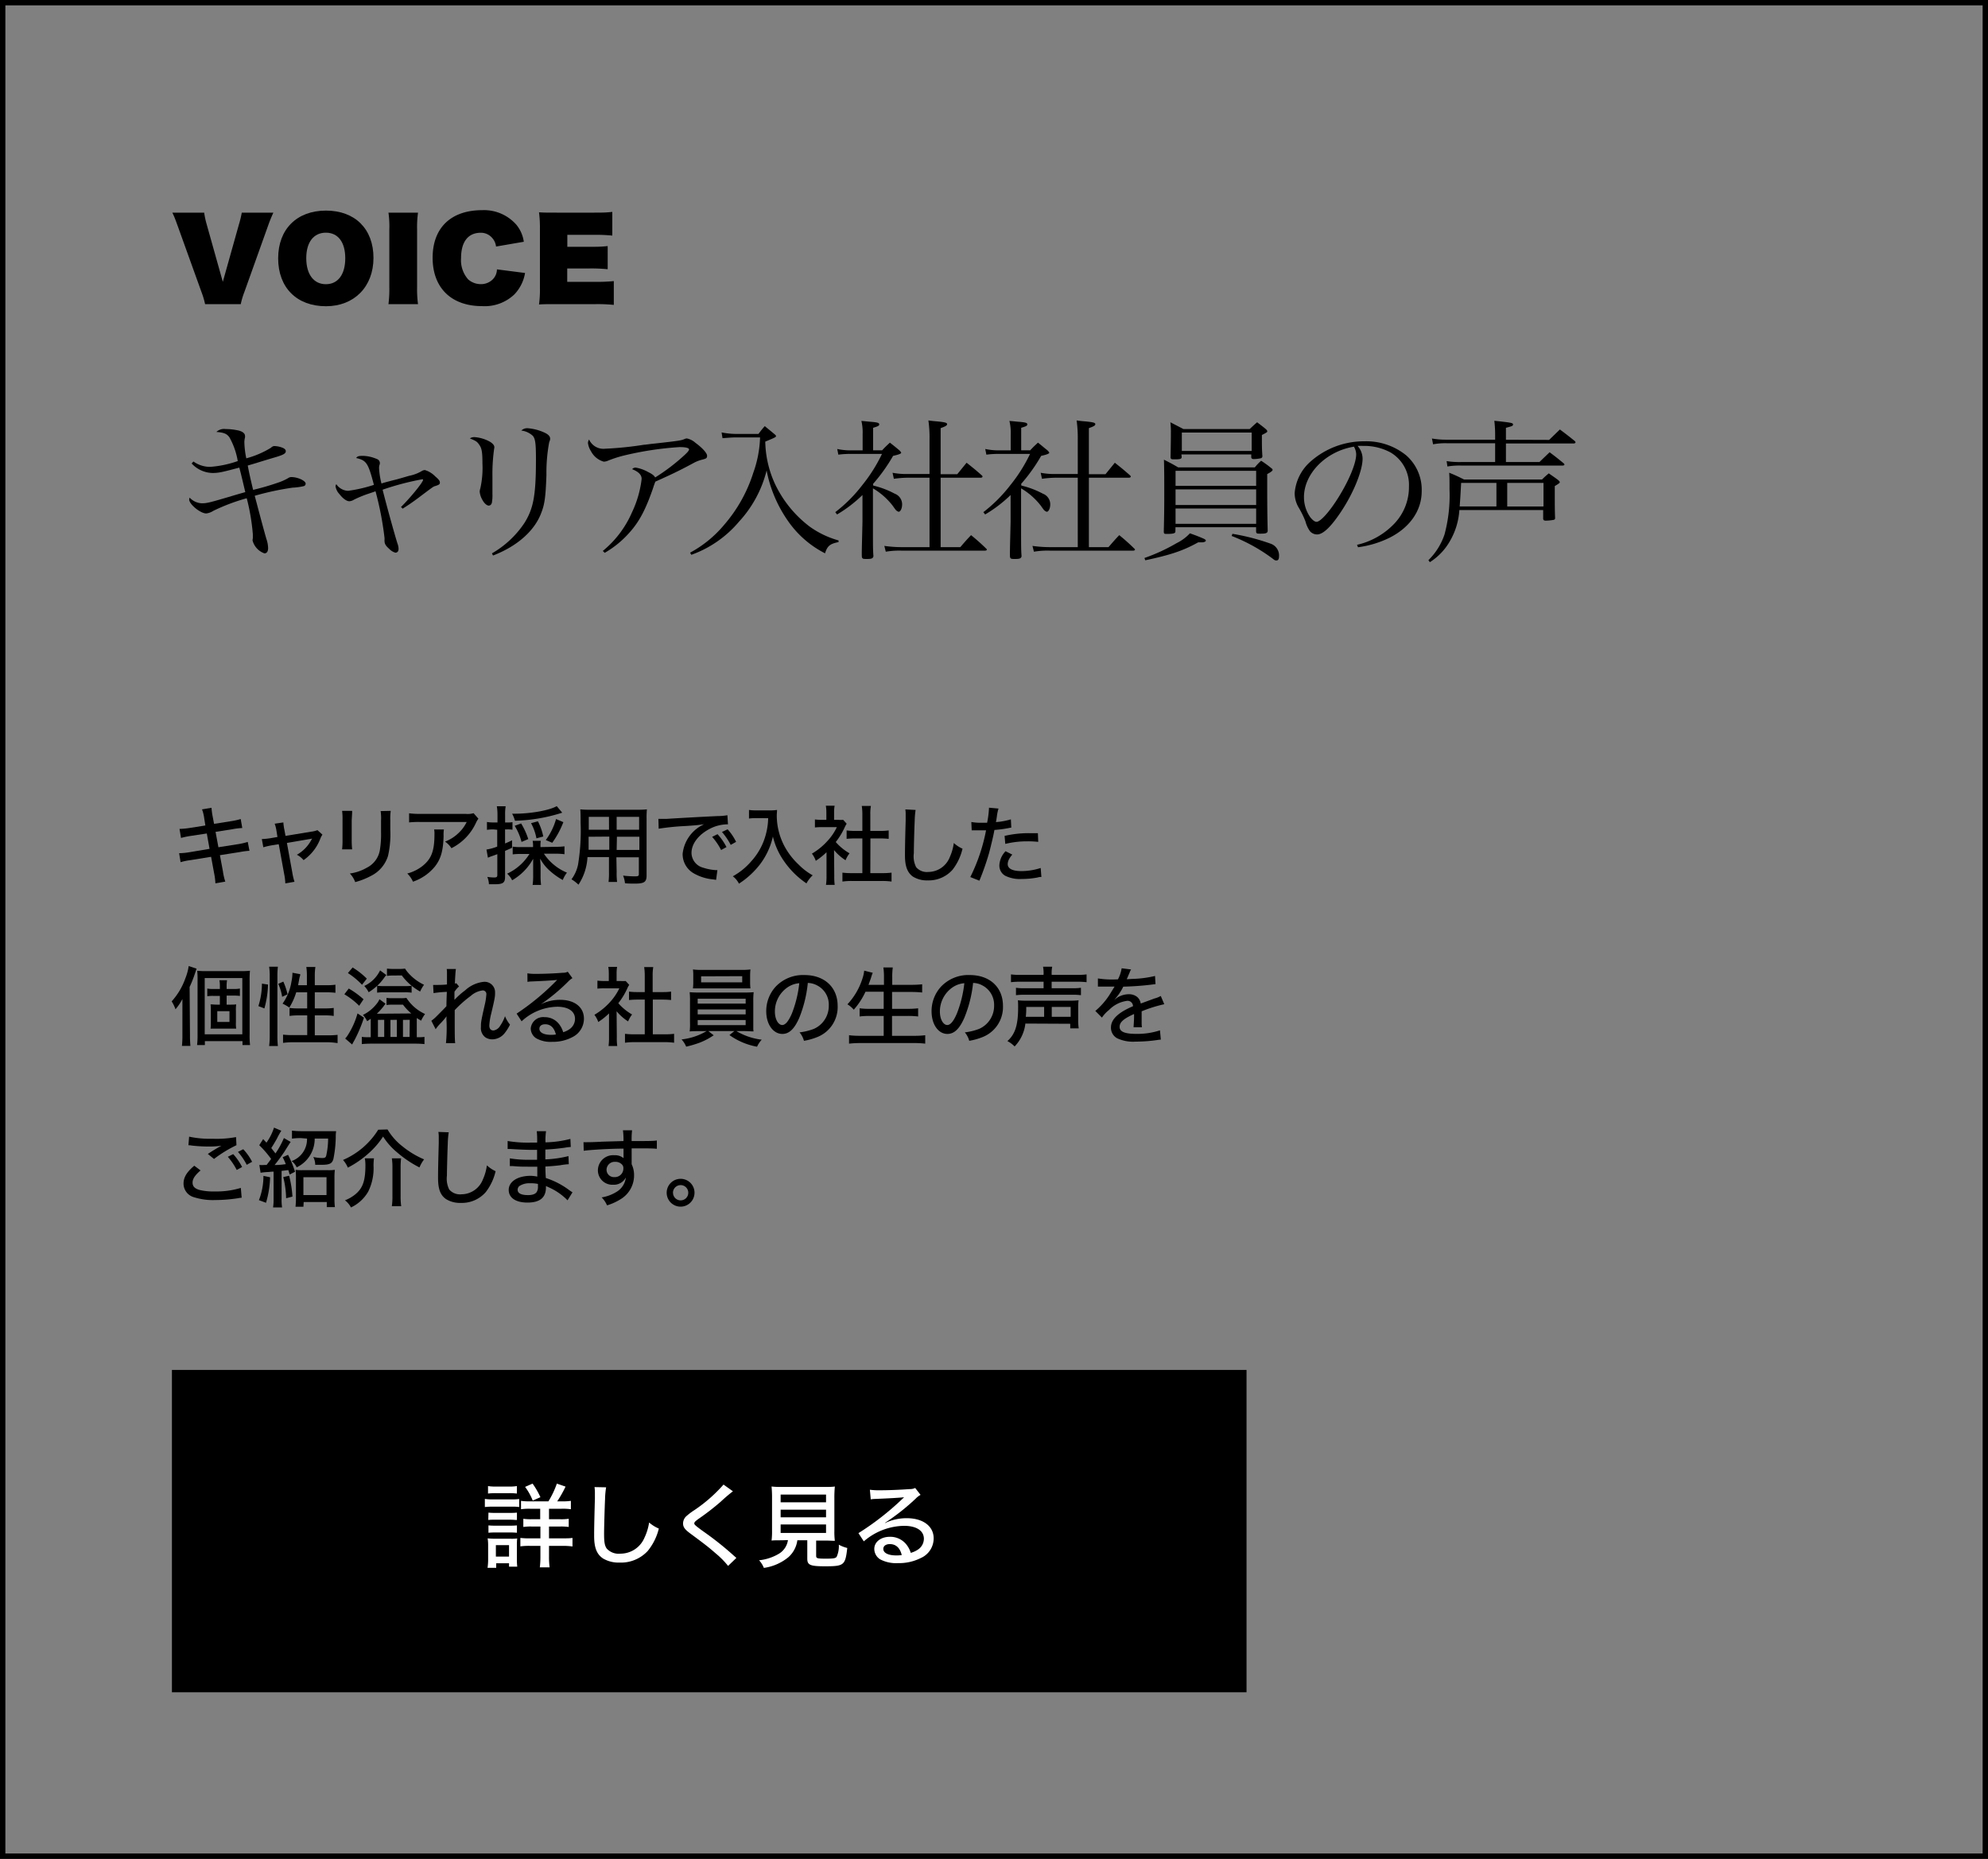 <svg xmlns="http://www.w3.org/2000/svg" width="370" height="346" viewBox="0 0 370 346">
  <rect x="0" y="0" width="370" height="346" fill="#808080" stroke="none"/>
  <defs>
    <style>
      .cls-1 {
        fill: #fff;
      }
    </style>
  </defs>
  <g id="レイヤー_2" data-name="レイヤー 2">
    <g id="ver.1.2_OL" data-name="ver.1.2 OL">
      <g>
        <path d="M38.17,56.61a15.18,15.18,0,0,0-.67-2.25L33.07,42.05c-.48-1.33-.67-1.83-1-2.47H38a16.09,16.09,0,0,0,.47,2.19l3,10.69,3-10.69A19.19,19.19,0,0,0,45,39.58h5.88a26.48,26.48,0,0,0-1,2.47L45.48,54.36a14.18,14.18,0,0,0-.67,2.25Z"/>
        <path d="M51.77,48.08c0-5.41,3.46-8.88,8.9-8.88s8.84,3.45,8.84,8.8-3.57,9-8.84,9C55.23,57,51.77,53.54,51.77,48.08Zm12.49,0c0-3-1.34-4.77-3.61-4.77S57,45.07,57,48.06s1.38,4.84,3.65,4.84S64.26,51.07,64.26,48.06Z"/>
        <path d="M77.8,39.58a19.62,19.62,0,0,0-.17,3.19V53.42a20.49,20.49,0,0,0,.17,3.19H72.3a22,22,0,0,0,.16-3.19V42.77a18.35,18.35,0,0,0-.16-3.19Z"/>
        <path d="M97.72,50.81a7.53,7.53,0,0,1-2,4,8,8,0,0,1-6,2.17c-5.71,0-9.2-3.39-9.2-9s3.45-8.86,9.22-8.86a8,8,0,0,1,6.36,2.71A6.37,6.37,0,0,1,97.49,45l-5.17.89a2.81,2.81,0,0,0-.69-1.57,2.77,2.77,0,0,0-2.12-1c-2.4,0-3.7,1.68-3.7,4.75A5.36,5.36,0,0,0,87.13,52a3.54,3.54,0,0,0,2.31.89,3.1,3.1,0,0,0,2.12-.75,2.71,2.71,0,0,0,.93-2Z"/>
        <path d="M110.9,52.46a30.23,30.23,0,0,0,3.34-.14v4.43a30.31,30.31,0,0,0-3.38-.14h-7.18c-1.81,0-2.35,0-3.36.06a20,20,0,0,0,.17-3.09V42.65a22.67,22.67,0,0,0-.17-3.13c1,.06,1.51.06,3.34.06h6.93c1.3,0,2.2,0,3.37-.14v4.41a31,31,0,0,0-3.37-.14h-5v2.23h4.09c1.35,0,2.23,0,3.42-.14v4.31a31.47,31.47,0,0,0-3.42-.14h-4.11v2.49Z"/>
      </g>
      <path d="M369,1V345H1V1H369m1-1H0V346H370V0Z"/>
      <g>
        <rect x="32" y="254.99" width="200" height="60"/>
        <g>
          <path class="cls-1" d="M90.24,279a8.07,8.07,0,0,0,1.44.09h3.51a10.21,10.21,0,0,0,1.44-.07v1.49a8.72,8.72,0,0,0-1.35-.07h-3.6a11.94,11.94,0,0,0-1.44.07Zm.5,12.83a10.25,10.25,0,0,0,.11-1.66v-2.44a8.32,8.32,0,0,0-.09-1.39,12.8,12.8,0,0,0,1.41.07H95a7.62,7.62,0,0,0,1.26-.05,10.09,10.09,0,0,0-.06,1.27v2.61a11.38,11.38,0,0,0,.07,1.37H94.74v-.63H92.35v.85Zm.09-15.22a8.39,8.39,0,0,0,1.46.09h2.45a8.39,8.39,0,0,0,1.46-.09V278a11.85,11.85,0,0,0-1.46-.07H92.29a12,12,0,0,0-1.46.07Zm.08,4.94a9.58,9.58,0,0,0,1.22.05H95a9.5,9.5,0,0,0,1.21-.05v1.37c-.4,0-.63-.05-1.21-.05h-2.9c-.59,0-.81,0-1.22.05Zm0,2.38a11.93,11.93,0,0,0,1.22.05H95a11.85,11.85,0,0,0,1.21-.05v1.37a10.57,10.57,0,0,0-1.23-.05H92.13a10.7,10.7,0,0,0-1.22.05Zm1.38,5.8h2.45V287.6H92.29Zm9.78-10.28a16.77,16.77,0,0,0,1.57-3.3l1.62.56a22.07,22.07,0,0,1-1.55,2.74h.93a9.31,9.31,0,0,0,1.61-.09v1.56a10.34,10.34,0,0,0-1.73-.09h-2.34v1.95h2a9.73,9.73,0,0,0,1.67-.08v1.52a10.44,10.44,0,0,0-1.67-.08h-2v2.2h2.59c.7,0,1.23,0,1.78-.08v1.59a12.21,12.21,0,0,0-1.74-.11h-2.63v2a15.19,15.19,0,0,0,.11,2h-1.82a15.94,15.94,0,0,0,.11-2v-2H98.65a12.15,12.15,0,0,0-1.8.09v-1.57a13.13,13.13,0,0,0,1.82.08h1.91v-2.2H99a9.34,9.34,0,0,0-1.6.08v-1.52a9.76,9.76,0,0,0,1.6.08h1.54v-1.95h-1.9a10.35,10.35,0,0,0-1.67.09v-1.56a9,9,0,0,0,1.55.09Zm-2.92-.14a11.16,11.16,0,0,0-1.42-2.55l1.39-.61a14.65,14.65,0,0,1,1.46,2.53Z"/>
          <path class="cls-1" d="M112.81,276.84a15.45,15.45,0,0,0-.2,2.21c-.07,1.47-.18,5.25-.18,6.41,0,1.59.11,2.23.49,2.78a3,3,0,0,0,2.54.95,4.86,4.86,0,0,0,4.5-3,10,10,0,0,0,.85-2.8,6.82,6.82,0,0,0,1.81,1.13,10.54,10.54,0,0,1-2.07,4.17,6.79,6.79,0,0,1-5.24,2.16,5.71,5.71,0,0,1-3.07-.76c-1.17-.78-1.66-2-1.66-4.2,0-1,0-1.92.14-6.93,0-.53,0-.86,0-1.16a6.85,6.85,0,0,0-.07-1Z"/>
          <path class="cls-1" d="M136.41,277.58a28.87,28.87,0,0,0-2.24,1.91,46.58,46.58,0,0,1-4.23,3.27c-.57.43-.72.58-.72.79s.06.32,1.61,1.45a58.52,58.52,0,0,1,5.72,4.54l.5.44-1.54,1.49a16,16,0,0,0-2.34-2.36c-1.23-1.08-1.95-1.64-4.61-3.61-1.12-.82-1.43-1.25-1.43-1.95a1.85,1.85,0,0,1,.56-1.29,11.93,11.93,0,0,1,1.57-1.19,28.09,28.09,0,0,0,5.4-4.74Z"/>
          <path class="cls-1" d="M145.6,286.7c-1,0-1.48,0-2,.05a13,13,0,0,0,.09-1.8v-6.07a21,21,0,0,0-.09-2.19,14.87,14.87,0,0,0,1.89.08h8c.76,0,1.39,0,1.89-.08a21.32,21.32,0,0,0-.09,2.19V285a12.66,12.66,0,0,0,.09,1.8c-.47,0-1.1-.05-1.94-.05H151.9v2.82c0,.49.16.55,1.84.55,1.42,0,1.83-.07,2-.4a4.82,4.82,0,0,0,.38-2.2,6.15,6.15,0,0,0,1.57.61c-.36,3.22-.6,3.41-4.13,3.41-2.77,0-3.31-.23-3.31-1.41V286.7h-1.85a5.11,5.11,0,0,1-1.66,3.14,9.17,9.17,0,0,1-4.57,2,4.71,4.71,0,0,0-.89-1.42,9,9,0,0,0,3.66-1.2,3.53,3.53,0,0,0,1.71-2.56Zm-.31-7.07h8.45v-1.44h-8.45Zm0,2.79h8.45V281h-8.45Zm0,2.91h8.45v-1.58h-8.45Z"/>
          <path class="cls-1" d="M161.9,277.29a11.83,11.83,0,0,0,1.91.1c1.63,0,3.76-.09,5.52-.22a2.08,2.08,0,0,0,1-.21l1,1.29a3.62,3.62,0,0,0-.91.7,40,40,0,0,1-5.71,4.5l0,.05a9.17,9.17,0,0,1,4.06-.91c3,0,5,1.47,5,3.75a4,4,0,0,1-2.41,3.67,9,9,0,0,1-4.23.94,6.34,6.34,0,0,1-3.33-.71,2.31,2.31,0,0,1-1.08-1.94c0-1.3,1.24-2.25,2.9-2.25a3.83,3.83,0,0,1,3.06,1.42,4.68,4.68,0,0,1,.83,1.57,4.6,4.6,0,0,0,1.35-.62,2.43,2.43,0,0,0,1.09-2c0-1.51-1.4-2.41-3.69-2.41a11.71,11.71,0,0,0-7.49,2.89l-1-1.53a50.93,50.93,0,0,0,8.19-6.39l.31-.29,0,0c-.65.08-2.58.2-5.31.31a6.28,6.28,0,0,0-.9.08Zm3.71,10.12c-.74,0-1.21.35-1.21.89,0,.76.92,1.22,2.43,1.22a6.18,6.18,0,0,0,1-.07C167.5,288.1,166.74,287.41,165.61,287.41Z"/>
        </g>
      </g>
      <g>
        <path d="M38,152.26a7.17,7.17,0,0,0-.4-1.61l1.77-.29a11.3,11.3,0,0,0,.21,1.61l.26,1.38,3.15-.5a12.75,12.75,0,0,0,1.81-.4l.29,1.67a13.3,13.3,0,0,0-1.81.22l-3.16.5.53,2.86,3.64-.57a12.59,12.59,0,0,0,1.82-.42l.32,1.65a14.21,14.21,0,0,0-1.82.24l-3.68.58.56,3a11,11,0,0,0,.44,1.92l-1.84.32a12.17,12.17,0,0,0-.25-1.94l-.55-3-3.9.63a11.25,11.25,0,0,0-1.78.37l-.27-1.67a12.1,12.1,0,0,0,1.84-.17L39,158l-.51-2.86-2.91.44a16.41,16.41,0,0,0-1.89.39l-.28-1.68a15.11,15.11,0,0,0,1.91-.18l2.9-.46Z"/>
        <path d="M51.46,154.66a6.54,6.54,0,0,0-.34-1.34l1.62-.24a8.62,8.62,0,0,0,.19,1.38l.21,1.13,4.72-.78a4.67,4.67,0,0,0,1.22-.29l.93.83a4.13,4.13,0,0,0-.39.75,8.6,8.6,0,0,1-3.12,4,3.92,3.92,0,0,0-1.25-1,6.84,6.84,0,0,0,2.66-2.7l.18-.32a2.7,2.7,0,0,1-.53.11l-4.16.71,1,5.49a11.84,11.84,0,0,0,.41,1.74l-1.71.3a10,10,0,0,0-.22-1.79l-1-5.5-1.27.2a13.14,13.14,0,0,0-1.6.37l-.28-1.53a13.53,13.53,0,0,0,1.6-.16l1.31-.23Z"/>
        <path d="M65.54,150.93c0,.39,0,.39-.08,1.72v3.5a16.07,16.07,0,0,0,.08,1.94H63.67a15.17,15.17,0,0,0,.08-1.94v-3.5a11.15,11.15,0,0,0-.08-1.72Zm7.18,0a10.55,10.55,0,0,0-.08,1.76v1.73a18.07,18.07,0,0,1-.42,4.88A6.18,6.18,0,0,1,69.11,163a13.66,13.66,0,0,1-3,1.19,4.54,4.54,0,0,0-1-1.6,8.66,8.66,0,0,0,3.18-1.09,4.5,4.5,0,0,0,2.4-3.22,17.76,17.76,0,0,0,.23-3.33l0-.59v-1.62a9,9,0,0,0-.08-1.77Z"/>
        <path d="M82.62,154.39a5.92,5.92,0,0,0-.06,1.22c-.07,2.72-.51,4.27-1.6,5.66a9,9,0,0,1-4.1,2.84,4.83,4.83,0,0,0-1.06-1.52,7.75,7.75,0,0,0,2.85-1.41c1.65-1.33,2.21-2.8,2.21-5.89a3.93,3.93,0,0,0-.06-.9Zm6.42-2a4.09,4.09,0,0,0-.42.69,9.91,9.91,0,0,1-4.6,4.8,4.33,4.33,0,0,0-1.19-1.23,7.26,7.26,0,0,0,2.42-1.51A7,7,0,0,0,86.86,153H78.21a16.24,16.24,0,0,0-2.07.08v-1.7a13.79,13.79,0,0,0,2.08.11h8.45a3.78,3.78,0,0,0,1.47-.13Z"/>
        <path d="M91.8,154.38a9.33,9.33,0,0,0-1.17.08V153a7.38,7.38,0,0,0,1.19.09h.77v-1.4a9.41,9.41,0,0,0-.12-1.62h1.64a9.22,9.22,0,0,0-.1,1.6v1.42h.37a5.25,5.25,0,0,0,1-.06v1.41a5.41,5.41,0,0,0-1-.06H94V157c.45-.19.64-.27,1.3-.59v1.39c-.71.32-.85.39-1.3.58v4.82c0,1.14-.38,1.39-2,1.39-.28,0-.51,0-1,0a4.14,4.14,0,0,0-.3-1.37,8.24,8.24,0,0,0,1.26.11c.48,0,.6-.1.6-.48v-3.86l-.93.34a7.09,7.09,0,0,0-.82.32l-.27-1.52a9.48,9.48,0,0,0,2-.55v-3.13Zm11.69,3.24a12.32,12.32,0,0,0,1.57-.09V159a12.57,12.57,0,0,0-1.57-.1h-2.26a9.51,9.51,0,0,0,4.29,3.53,5.41,5.41,0,0,0-.78,1.37,12.77,12.77,0,0,1-2.29-1.61,8.17,8.17,0,0,1-1.91-2.36c0,.64.07.95.07,1.33v1.91a12.93,12.93,0,0,0,.09,1.64H99.13a11.84,11.84,0,0,0,.1-1.66v-1.86c0-.4,0-.75,0-1.34a10.37,10.37,0,0,1-3.91,4,4,4,0,0,0-.93-1.23,9.71,9.71,0,0,0,4.15-3.67H97a11.26,11.26,0,0,0-1.58.08v-1.44a9,9,0,0,0,1.58.08h2.21v-.17a4.25,4.25,0,0,0-.08-1h1.52a4.88,4.88,0,0,0-.06,1v.17Zm1.15-6.35-.35.11a31.35,31.35,0,0,1-8.45,1.39,5.4,5.4,0,0,0-.53-1.31h.46c3,0,6.48-.62,7.85-1.41Zm-7.57,5.44a10.89,10.89,0,0,0-1.28-3l1.2-.44a13.55,13.55,0,0,1,1.33,2.91Zm2.77-.67a9.72,9.72,0,0,0-1-2.82l1.27-.35a10.48,10.48,0,0,1,1,2.83Zm1.74.32a12,12,0,0,0,1.91-3.91l1.36.58a16.78,16.78,0,0,1-2.07,3.84Z"/>
        <path d="M114.77,162.31a12.55,12.55,0,0,0,.08,1.85h-1.59a12.7,12.7,0,0,0,.08-1.85v-2.78h-4a10.26,10.26,0,0,1-1.68,5.14,6.74,6.74,0,0,0-1.3-1,6.87,6.87,0,0,0,1.22-2.71,38.83,38.83,0,0,0,.48-7.83c0-1.32,0-1.8-.06-2.48a16.8,16.8,0,0,0,1.8.07h8.82a15.78,15.78,0,0,0,1.78-.07,15.42,15.42,0,0,0-.06,1.72v10.59c0,1.22-.44,1.51-2.2,1.51-.48,0-1.29,0-1.82-.07a5.26,5.26,0,0,0-.35-1.42,20.37,20.37,0,0,0,2.11.14c.69,0,.82-.06.82-.43v-3.12h-4.18Zm-5.22-6.56c0,.45,0,.8,0,1,0,.86,0,.88,0,1.42h3.85v-2.45Zm3.79-3.7h-3.76v2.39h3.77Zm5.61,2.39v-2.39h-4.18v2.39Zm-4.18,3.76H119v-2.45h-4.18Z"/>
        <path d="M122.54,152.42c.26,0,.45,0,.62,0l.92,0c1.84-.12,5.68-.34,9.44-.52a10.38,10.38,0,0,0,1.86-.16l.11,1.7a1.48,1.48,0,0,0-.27,0,7.25,7.25,0,0,0-3,.77c-2.17,1.09-3.52,2.82-3.52,4.55a2.89,2.89,0,0,0,2.18,2.75,9.45,9.45,0,0,0,2.35.45,1.74,1.74,0,0,0,.29,0l-.24,1.81-.53-.08a8.92,8.92,0,0,1-3.63-1.13,4.11,4.11,0,0,1-2.07-3.64,6.84,6.84,0,0,1,4-5.5c-1.12.16-1.76.22-3.46.33a46.06,46.06,0,0,0-5,.5Zm11,2.85a10.5,10.5,0,0,1,1.67,2.4l-1,.55a11.48,11.48,0,0,0-1.67-2.45Zm1.88-.91A10.1,10.1,0,0,1,137,156.7l-1,.56a12.68,12.68,0,0,0-1.63-2.4Z"/>
        <path d="M140.8,152.28c-.39,0-.82,0-1.4.08v-1.6a8.27,8.27,0,0,0,1.38.08h2.37a8.88,8.88,0,0,0,1.47-.08c0,.37-.05.69-.05,1a12.25,12.25,0,0,0,1.57,6,13.31,13.31,0,0,0,2.5,3.17,11.57,11.57,0,0,0,2.62,2,5.24,5.24,0,0,0-1.16,1.5,15.84,15.84,0,0,1-4.18-4.14,13.35,13.35,0,0,1-2.07-4.58,13.46,13.46,0,0,1-2.27,5,15.59,15.59,0,0,1-4.05,3.77,3.85,3.85,0,0,0-1.14-1.37,12.56,12.56,0,0,0,3.41-2.77,11.92,11.92,0,0,0,2.64-4.69,12.64,12.64,0,0,0,.53-3.36Z"/>
        <path d="M155.27,163.08a11.44,11.44,0,0,0,.08,1.62h-1.62a10.41,10.41,0,0,0,.1-1.63v-4.44a13.14,13.14,0,0,1-2,1.6,4.66,4.66,0,0,0-.72-1.34,12,12,0,0,0,2.85-2.31,10,10,0,0,0,1.79-2.62H153a10.54,10.54,0,0,0-1.33.06v-1.49a9.75,9.75,0,0,0,1.26.07h.87v-1.41a6.7,6.7,0,0,0-.1-1.22h1.64a6.38,6.38,0,0,0-.1,1.25v1.38H156a6.11,6.11,0,0,0,.93,0l.65.72a5.41,5.41,0,0,0-.35.64,13.45,13.45,0,0,1-1.68,2.77,9.86,9.86,0,0,0,2.56,2.1,5.48,5.48,0,0,0-.74,1.29,9.3,9.3,0,0,1-2.14-1.89Zm6.71-.56h2.16a13.54,13.54,0,0,0,1.79-.09v1.66a12.1,12.1,0,0,0-1.79-.11h-5.57a11.78,11.78,0,0,0-1.78.11v-1.66a14.07,14.07,0,0,0,1.79.09h1.92v-6.46h-1.34a15.65,15.65,0,0,0-1.59.08v-1.57a11.09,11.09,0,0,0,1.59.09h1.34v-3.07a10.31,10.31,0,0,0-.11-1.58h1.7a8.17,8.17,0,0,0-.11,1.58v3.07h1.85a10.59,10.59,0,0,0,1.57-.09v1.57a15.09,15.09,0,0,0-1.57-.08H162Z"/>
        <path d="M170.41,150.76a14.92,14.92,0,0,0-.17,2.06c-.07,1.38-.16,4.92-.16,6a4.45,4.45,0,0,0,.43,2.59,2.61,2.61,0,0,0,2.26.89,4.32,4.32,0,0,0,4-2.76,9.36,9.36,0,0,0,.75-2.63,5.89,5.89,0,0,0,1.62,1.06,10.14,10.14,0,0,1-1.84,3.9,5.91,5.91,0,0,1-4.66,2,4.89,4.89,0,0,1-2.74-.71c-1-.73-1.47-1.87-1.47-3.93,0-.93,0-1.8.13-6.49,0-.49,0-.8,0-1.08a6,6,0,0,0-.06-1Z"/>
        <path d="M180.78,153a9.59,9.59,0,0,0,2,.14h.94a18.13,18.13,0,0,0,.34-2.58,1,1,0,0,0,0-.22l1.78.16a7.91,7.91,0,0,0-.31,1.52c-.08.48-.09.64-.17,1a13.11,13.11,0,0,0,2.78-.51l.08,1.54a3,3,0,0,0-.48.08,21,21,0,0,1-2.66.35c-.19,1.09-.62,2.85-1,4.31a49,49,0,0,1-1.8,5.14l-1.69-.68a33.41,33.41,0,0,0,2.93-8.7h-1.76c-.24,0-.51,0-.73,0h-.18Zm7.63,6.07a4.41,4.41,0,0,0-.65.93,2.08,2.08,0,0,0-.21.84c0,.84.89,1.3,2.56,1.3a11.62,11.62,0,0,0,3.58-.58l.13,1.67c-.25,0-.35,0-.75.11a16.07,16.07,0,0,1-2.91.27,6.19,6.19,0,0,1-3.09-.61A2.18,2.18,0,0,1,186,161a4.1,4.1,0,0,1,1.15-2.56Zm4.82-2.37a16.46,16.46,0,0,0-2-.1,16.91,16.91,0,0,0-4.13.48l-.13-1.49a19.83,19.83,0,0,1,4.55-.51l1.65,0Z"/>
        <path d="M35.36,192.81a18.3,18.3,0,0,0,.08,1.87H33.86a17.09,17.09,0,0,0,.09-1.89v-5c0-.6,0-1,0-1.84a9.42,9.42,0,0,1-1.29,1.91,6.7,6.7,0,0,0-.71-1.47,12.7,12.7,0,0,0,2.55-4.29,10.06,10.06,0,0,0,.62-2.29l1.47.49-.3.88a21.54,21.54,0,0,1-1,2.53Zm1.41-10.36a16.35,16.35,0,0,0-.06-1.76,14.94,14.94,0,0,0,1.6.07h6.43a15.67,15.67,0,0,0,1.78-.07,16.86,16.86,0,0,0-.06,1.89v9.94a14.51,14.51,0,0,0,.08,2H45.13v-.73h-7v.73H36.68a15.37,15.37,0,0,0,.09-1.93Zm1.33,10.07h7V182.05h-7ZM42.66,187c.51,0,.88,0,1.3-.05a6.52,6.52,0,0,0-.05,1.17v2.16a6.21,6.21,0,0,0,.05,1.18c-.42,0-.87,0-1.3,0H40.47c-.55,0-.88,0-1.28,0a8.82,8.82,0,0,0,.05-1.15v-2.22a8.86,8.86,0,0,0-.05-1.14c.4,0,.7.05,1.28.05h.45v-1.63H39.67a7.22,7.22,0,0,0-1.09.06V184a4.84,4.84,0,0,0,1.09.08h1.25v-.41a6.34,6.34,0,0,0-.08-1.22h1.42a6.34,6.34,0,0,0-.08,1.22v.41h1.33a5.39,5.39,0,0,0,1.14-.08v1.38a7.41,7.41,0,0,0-1.12-.06H42.18V187Zm-2.22,3.22h2.27v-2H40.44Z"/>
        <path d="M48.09,187.27a13.85,13.85,0,0,0,.66-4.18l1.13.17a18,18,0,0,1-.67,4.44Zm2,7.43a14.47,14.47,0,0,0,.11-1.95V181.61a10.72,10.72,0,0,0-.11-1.67h1.63a13.55,13.55,0,0,0-.09,1.67v11.23a16.39,16.39,0,0,0,.09,1.86Zm2.42-9.16a9.12,9.12,0,0,0-.72-2.41l.94-.42a12.62,12.62,0,0,1,.79,2.37Zm2.62-.84a11.76,11.76,0,0,1-1.28,2.84,9,9,0,0,0-1.26-.73,9.5,9.5,0,0,0,1.65-4.08,8,8,0,0,0,.19-1.67l1.45.27c0,.16,0,.21-.09.48s-.19,1-.31,1.57h1.64v-1.73a10.59,10.59,0,0,0-.11-1.66H58.7a10.25,10.25,0,0,0-.11,1.66v1.73h2.13a11.45,11.45,0,0,0,1.71-.09v1.5a15.4,15.4,0,0,0-1.69-.09H58.59v3h1.84a11.82,11.82,0,0,0,1.68-.09v1.49a10.57,10.57,0,0,0-1.69-.1H58.59v3.71H61a14.89,14.89,0,0,0,1.83-.09v1.54A12.29,12.29,0,0,0,61,194h-6.5a12.43,12.43,0,0,0-1.82.12v-1.54a14.94,14.94,0,0,0,1.82.09h2.68V189H55.6a11.37,11.37,0,0,0-1.71.1v-1.49a10.55,10.55,0,0,0,1.53.09h1.75v-3Z"/>
        <path d="M64.91,184a16,16,0,0,1,2.75,2l-.81,1.21a13.76,13.76,0,0,0-2.76-2.14Zm2.83,5.42a26.32,26.32,0,0,1-1.8,4.26c-.15.24-.29.52-.4.74l-1.3-1.12a3.22,3.22,0,0,0,.48-.61,14.71,14.71,0,0,0,1.82-4.06Zm-2.11-9.34a14.19,14.19,0,0,1,2.64,2.08l-.89,1.14a14.05,14.05,0,0,0-2.63-2.18Zm10.92,8.56A9.88,9.88,0,0,1,75,187H73.12a7.44,7.44,0,0,0-1.18.07v-1.33a7.53,7.53,0,0,0,1.21.06h1.32a6.49,6.49,0,0,0,1.17-.06,8.09,8.09,0,0,0,3.47,3,7.32,7.32,0,0,0-.74,1.25l-.8-.5v3.57H78a6.46,6.46,0,0,0,1-.06v1.34a16.61,16.61,0,0,0-1.68-.08H69a16.19,16.19,0,0,0-1.66.08V193a7.92,7.92,0,0,0,1.1.06H69v-3.44c-.19.14-.35.26-.67.46a4.66,4.66,0,0,0-.78-1.17,7.26,7.26,0,0,0,2.57-2.09,2.94,2.94,0,0,0,.5-.83l1.14.84a4.88,4.88,0,0,0-.35.45,11.8,11.8,0,0,1-1.27,1.41Zm-6.36-5.14a10.36,10.36,0,0,1-1.58,1.19,4.54,4.54,0,0,0-.82-1.17,6.13,6.13,0,0,0,2.95-2.9l1.17.87a2.83,2.83,0,0,0-.36.44,10.25,10.25,0,0,1-1.34,1.56,9.88,9.88,0,0,0,1.3.06H75.3a10,10,0,0,0,1.31-.06v1.28a8.63,8.63,0,0,0-1.31-.07H71.47a8.71,8.71,0,0,0-1.28.07Zm1.32,9.51v-3.18H70.34v3.18Zm1.69-11.43a7.35,7.35,0,0,0-1.18.07v-1.36a8.93,8.93,0,0,0,1.21.06h1a7.2,7.2,0,0,0,1.16-.06,5.28,5.28,0,0,0,.53.73,9.13,9.13,0,0,0,3,2.28,6.84,6.84,0,0,0-.73,1.26,10.78,10.78,0,0,1-3.41-3Zm.66,8.25H72.67v3.18h1.19Zm2.4,0H75v3.18h1.23Z"/>
        <path d="M80.28,190a7.39,7.39,0,0,0,1-.86c1.48-1.49,1.48-1.49,1.81-1.86,0-.18,0-1.06.08-2.66a21.42,21.42,0,0,0-2.48.23l-.08-1.52h.58c.29,0,1.36,0,2-.09,0-.24,0-.24,0-.66s0-1,0-1.54c0-.19,0-.36-.05-.68l1.71,0c-.06.38-.13,1.25-.19,2.72a.76.76,0,0,0,.26-.08l.52.61a4.53,4.53,0,0,0-.86,1,1.32,1.32,0,0,1,0,.3l0,1.2a14.93,14.93,0,0,1,2-1.78,6,6,0,0,1,3.49-1.58,1.94,1.94,0,0,1,2.07,2c0,.71,0,.93-.75,4.05a11.2,11.2,0,0,0-.32,2.08c0,.6.28.93.78.93a1.72,1.72,0,0,0,1.22-.85,7.19,7.19,0,0,0,.92-1.81,6.09,6.09,0,0,0,.93,1.57,8.65,8.65,0,0,1-1,1.59,3,3,0,0,1-2.29,1.15,2.32,2.32,0,0,1-1.3-.38,2.14,2.14,0,0,1-.82-1.92c0-.85,0-1,.68-4a11.81,11.81,0,0,0,.33-2.08.66.66,0,0,0-.75-.72,4.07,4.07,0,0,0-2.14,1,22.13,22.13,0,0,0-3,2.66c0,.71,0,1.17,0,1.6,0,2.23,0,4.05.09,4.55H83a28.29,28.29,0,0,0,.11-4,6.12,6.12,0,0,1,0-1,13,13,0,0,1-1.27,1.46,8.66,8.66,0,0,0-.76.94Z"/>
        <path d="M98.16,181.17a9.42,9.42,0,0,0,1.7.1c1.46,0,3.35-.08,4.92-.21a1.69,1.69,0,0,0,.89-.19l.87,1.2a3.47,3.47,0,0,0-.82.66,35.32,35.32,0,0,1-5.07,4.21l0,0a7.87,7.87,0,0,1,3.6-.84c2.69,0,4.43,1.37,4.43,3.5a3.82,3.82,0,0,1-2.14,3.44,7.68,7.68,0,0,1-3.76.88,5.4,5.4,0,0,1-3-.67,2.2,2.2,0,0,1-1-1.81,2.32,2.32,0,0,1,2.58-2.11,3.33,3.33,0,0,1,2.72,1.33,4.47,4.47,0,0,1,.74,1.47,4.19,4.19,0,0,0,1.2-.58,2.33,2.33,0,0,0,1-1.9c0-1.41-1.25-2.26-3.29-2.26a10,10,0,0,0-6.65,2.71l-.93-1.43a45.48,45.48,0,0,0,7.28-6l.27-.28h0c-.58.08-2.29.19-4.73.29a5,5,0,0,0-.8.08Zm3.3,9.48c-.65,0-1.07.32-1.07.83,0,.71.82,1.14,2.16,1.14a4.8,4.8,0,0,0,.91-.07C103.14,191.29,102.47,190.65,101.46,190.65Z"/>
        <path d="M114.8,193.08a10.1,10.1,0,0,0,.08,1.62h-1.62a12,12,0,0,0,.09-1.63v-4.44a13,13,0,0,1-2,1.6,4.92,4.92,0,0,0-.72-1.34,12.38,12.38,0,0,0,2.85-2.31,10.54,10.54,0,0,0,1.79-2.62h-2.76a10.38,10.38,0,0,0-1.32.06v-1.49a9.75,9.75,0,0,0,1.26.07h.86v-1.41a7.77,7.77,0,0,0-.09-1.22h1.63a7.37,7.37,0,0,0-.09,1.25v1.38h.76a6,6,0,0,0,.93,0l.66.72a3.53,3.53,0,0,0-.35.64,13.45,13.45,0,0,1-1.68,2.77,9.86,9.86,0,0,0,2.56,2.1,5.48,5.48,0,0,0-.74,1.29,9.3,9.3,0,0,1-2.14-1.89Zm6.7-.56h2.16a13.71,13.71,0,0,0,1.8-.09v1.66a12.15,12.15,0,0,0-1.8-.11h-5.57a11.56,11.56,0,0,0-1.77.11v-1.66a14,14,0,0,0,1.79.09H120v-6.46h-1.34a15.65,15.65,0,0,0-1.59.08v-1.57a11,11,0,0,0,1.59.09H120v-3.07a10.31,10.31,0,0,0-.11-1.58h1.69a9,9,0,0,0-.11,1.58v3.07h1.86a10.59,10.59,0,0,0,1.57-.09v1.57a15.24,15.24,0,0,0-1.57-.08H121.5Z"/>
        <path d="M130.15,191.93c-.83,0-1.3,0-1.79.06a10.79,10.79,0,0,0,.06-1.68v-3.9a15.51,15.51,0,0,0-.06-1.73,17.32,17.32,0,0,0,1.79.06h8.32a17.76,17.76,0,0,0,1.8-.06,13.8,13.8,0,0,0-.07,1.73v3.9c0,.6,0,.95,0,1a3.16,3.16,0,0,0,.05.67c-.48,0-1-.06-1.8-.06h-1.4a12.07,12.07,0,0,0,4.72,1.6,4.92,4.92,0,0,0-.87,1.31,12.69,12.69,0,0,1-5.14-2.17l.92-.74h-4.85l1,.78a12.85,12.85,0,0,1-2.67,1.4,21.16,21.16,0,0,1-2.45.72,4.67,4.67,0,0,0-.86-1.35,11.55,11.55,0,0,0,4.66-1.55Zm9.46-9.12a9.58,9.58,0,0,0,.06,1.16c-.54,0-1,0-1.76,0h-7.17c-.72,0-1.25,0-1.77,0a10.31,10.31,0,0,0,.06-1.16v-1.16c0-.46,0-.73-.06-1.2a12.64,12.64,0,0,0,1.82.08h7.08a12.49,12.49,0,0,0,1.8-.08,10.8,10.8,0,0,0-.06,1.2Zm-9.76,4h8.93v-.91h-8.93Zm0,2h8.93v-.92h-8.93Zm0,2h8.93v-.95h-8.93Zm.64-9.08v1.12h7.65V181.7Z"/>
        <path d="M148.76,189.45c-.93,2.11-1.9,3-3.15,3-1.7,0-3-1.78-3-4.21a6.74,6.74,0,0,1,1.73-4.56,7,7,0,0,1,5.38-2.19c3.73,0,6.18,2.28,6.18,5.74a6,6,0,0,1-3.81,5.81,11.69,11.69,0,0,1-2.46.69,4.2,4.2,0,0,0-.82-1.57,11.15,11.15,0,0,0,2.66-.65,4.66,4.66,0,0,0,2.78-4.36,4,4,0,0,0-2.19-3.74,3.79,3.79,0,0,0-1.71-.45A23.65,23.65,0,0,1,148.76,189.45Zm-2.19-5.67a5.44,5.44,0,0,0-2.35,4.52c0,1.39.61,2.49,1.37,2.49.58,0,1.17-.7,1.8-2.16a21.83,21.83,0,0,0,1.37-5.62A4.54,4.54,0,0,0,146.57,183.78Z"/>
        <path d="M161.08,184.6a13.58,13.58,0,0,1-2.18,3.34,4.78,4.78,0,0,0-1.18-1,12.56,12.56,0,0,0,2.79-4.78,6.48,6.48,0,0,0,.33-1.49l1.59.4a8.22,8.22,0,0,0-.31.91c-.08.24-.24.69-.48,1.33h2.88v-1.41a12.17,12.17,0,0,0-.11-1.82h1.75a13.13,13.13,0,0,0-.1,1.82v1.41h3.57a17.9,17.9,0,0,0,2-.1v1.53a18.21,18.21,0,0,0-2-.1h-3.6v3.14H169a15.37,15.37,0,0,0,1.88-.1v1.52a15.76,15.76,0,0,0-1.86-.1h-3v3.7h4.1a15.53,15.53,0,0,0,2.08-.11v1.57a16.37,16.37,0,0,0-2.05-.11h-10a17.82,17.82,0,0,0-2.13.11v-1.57a16.23,16.23,0,0,0,2.08.11h4.37v-3.7h-2.64a15,15,0,0,0-1.84.1v-1.52a13.79,13.79,0,0,0,1.83.1h2.65V184.6Z"/>
        <path d="M179.48,189.45c-.93,2.11-1.91,3-3.16,3-1.69,0-2.94-1.78-2.94-4.21a6.74,6.74,0,0,1,1.73-4.56,7,7,0,0,1,5.38-2.19c3.73,0,6.18,2.28,6.18,5.74a6,6,0,0,1-3.81,5.81,11.79,11.79,0,0,1-2.47.69,4.06,4.06,0,0,0-.82-1.57,11.15,11.15,0,0,0,2.66-.65,4.67,4.67,0,0,0,2.79-4.36,4.06,4.06,0,0,0-2.2-3.74,3.72,3.72,0,0,0-1.71-.45A23.66,23.66,0,0,1,179.48,189.45Zm-2.19-5.67a5.45,5.45,0,0,0-2.36,4.52c0,1.39.61,2.49,1.38,2.49.58,0,1.17-.7,1.79-2.16a21.83,21.83,0,0,0,1.38-5.62A4.5,4.5,0,0,0,177.29,183.78Z"/>
        <path d="M190.84,190.52a7.34,7.34,0,0,1-2,4.26,5.37,5.37,0,0,0-1.35-1c1.44-1.25,2-3,2-6.21,0-.66,0-1-.05-1.38a12.91,12.91,0,0,0,1.5.07h8.28a12.71,12.71,0,0,0,1.52-.07,9.48,9.48,0,0,0-.07,1.33v2.34a8.68,8.68,0,0,0,.1,1.55h-1.58v-.85Zm3.39-9.2a6.54,6.54,0,0,0-.1-1.38h1.7a6.2,6.2,0,0,0-.1,1.38v.14h4.65a13.24,13.24,0,0,0,1.85-.09v1.45a15.05,15.05,0,0,0-1.82-.09h-4.68v1.21h3.75a10,10,0,0,0,1.7-.08v1.38a11.83,11.83,0,0,0-1.73-.08h-8.66a12.1,12.1,0,0,0-1.7.08v-1.38a9.72,9.72,0,0,0,1.7.08h3.44v-1.21H190a14.85,14.85,0,0,0-1.84.09v-1.45a13.28,13.28,0,0,0,1.87.09h4.18Zm.1,7.94v-1.83H191a14,14,0,0,1-.08,1.83Zm4.94,0v-1.83h-3.52v1.83Z"/>
        <path d="M208.07,182.29a6.7,6.7,0,0,0,.69-2.06l1.76.22a1.9,1.9,0,0,0-.2.37c-.17.42-.17.42-.49,1.17l-.13.27h.21l.8-.05a20.23,20.23,0,0,0,4.26-.55l.09,1.52-1.25.15c-1.12.14-3.18.29-4.75.32a9.7,9.7,0,0,1-1.73,2.5l0,0a2.68,2.68,0,0,1,.33-.26,4,4,0,0,1,2.44-.83,2.41,2.41,0,0,1,1.55.51,2,2,0,0,1,.66,1.22l2.59-.95a4.33,4.33,0,0,0,1.14-.46l.65,1.54a25.55,25.55,0,0,0-4.21,1.32c0,.58,0,.58,0,.87v.75c0,.27,0,.45,0,.56a6.06,6.06,0,0,0,.05.79l-1.55,0c0-.32.09-1.22.09-2.08v-.39c-2,.9-2.69,1.54-2.69,2.39s.84,1.31,3.08,1.31a13.48,13.48,0,0,0,4.43-.66l.16,1.73a5.36,5.36,0,0,0-.7.08,28.48,28.48,0,0,1-4,.29,6.9,6.9,0,0,1-3.46-.64,2.22,2.22,0,0,1-1.12-2c0-1.49,1.33-2.77,4.1-3.95a1,1,0,0,0-1.09-1A5.74,5.74,0,0,0,206.4,188a6.09,6.09,0,0,0-1.31,1.41l-1.23-1.24a13.59,13.59,0,0,0,2.58-2.91c.19-.3.52-.85,1-1.62H205.6l-.93,0h-.33l0-1.52a16.84,16.84,0,0,0,3.12.19Z"/>
        <path d="M37.33,217.86c-1,.85-1.49,1.54-1.49,2.26s.42,1.11,1.25,1.36a10.74,10.74,0,0,0,2.83.29,15.59,15.59,0,0,0,4.9-.66l.16,1.83a3.77,3.77,0,0,0-.62.08,28,28,0,0,1-4.32.35,11.55,11.55,0,0,1-3.88-.51,2.64,2.64,0,0,1-2-2.55c0-1.15.58-2.14,2-3.33Zm-2.13-6.29a18.19,18.19,0,0,0,4.36.39,19.76,19.76,0,0,0,4.37-.31l.08,1.51a24,24,0,0,0-4.18,2.56l-1.15-.93c1-.66,1.23-.78,1.79-1.12l.42-.24.32-.17a16.62,16.62,0,0,1-2.34.15,27.78,27.78,0,0,1-3.23-.19,2.44,2.44,0,0,0-.57-.05Zm8.2,3.25a10.79,10.79,0,0,1,1.66,2.4l-1,.55a12.1,12.1,0,0,0-1.66-2.45Zm1.87-.91a9.81,9.81,0,0,1,1.65,2.34l-1,.56a11.81,11.81,0,0,0-1.63-2.4Z"/>
        <path d="M50.27,219.13a18.44,18.44,0,0,1-.76,4.75l-1.32-.49a12.43,12.43,0,0,0,.84-4.52Zm-2-2.29a6.7,6.7,0,0,0,1,0h.35c.56-.74.61-.8.84-1.12a19.21,19.21,0,0,0-2.21-2.56l.73-1.14c.31.34.42.45.61.67A10.18,10.18,0,0,0,51,209.89l1.36.58a12,12,0,0,0-.79,1.41c-.3.54-.65,1.15-1.08,1.81l.78,1a16,16,0,0,0,1.57-2.86l1.26.72c-.06.06-.46.69-1.21,1.89-.4.59-1.2,1.71-1.78,2.41,1,0,1.5-.09,2.08-.16a11,11,0,0,0-.58-1.29l1-.45a19.13,19.13,0,0,1,1.3,3.15l-1,.52c-.11-.41-.16-.55-.24-.82a4.83,4.83,0,0,0-.56.06l-.7.08v5.16a9.19,9.19,0,0,0,.09,1.64H50.82a9.27,9.27,0,0,0,.1-1.66v-5c-.48,0-.74.07-1.19.08a10.9,10.9,0,0,0-1.23.13Zm5.54,2a20.86,20.86,0,0,1,.62,3.89l-1.18.3a17.79,17.79,0,0,0-.53-3.93Zm2.19-7a11,11,0,0,0-1.66.1v-1.49a14.56,14.56,0,0,0,1.73.1h5c.64,0,1.17,0,1.49,0a7,7,0,0,0-.07,1.13,22.38,22.38,0,0,1-.43,4c-.24.91-.69,1.13-2.27,1.13-.26,0-.47,0-1.12,0a3.24,3.24,0,0,0-.36-1.45,9,9,0,0,0,1.67.19c.46,0,.64-.1.73-.42a14.86,14.86,0,0,0,.36-3.2H58.57a5.86,5.86,0,0,1-3.35,5.35,3.08,3.08,0,0,0-.94-1.17,4.29,4.29,0,0,0,2.86-4.18Zm.47,12.77H55a14.62,14.62,0,0,0,.08-1.63v-3.73a13,13,0,0,0-.06-1.5,9.09,9.09,0,0,0,1.3.06H61a8.91,8.91,0,0,0,1.32-.06,11.82,11.82,0,0,0-.07,1.5v3.8a12.25,12.25,0,0,0,.08,1.63H60.82v-.94h-4.3Zm0-2.17h4.3v-3.32h-4.3Z"/>
        <path d="M72.12,210.23A11.37,11.37,0,0,0,75,213.45a16.51,16.51,0,0,0,3.93,2.35,6.77,6.77,0,0,0-.86,1.5,20.43,20.43,0,0,1-4.1-2.75,12.44,12.44,0,0,1-2.67-3,15.44,15.44,0,0,1-2.56,3,18.66,18.66,0,0,1-4,2.79,5,5,0,0,0-.9-1.43,14.4,14.4,0,0,0,6.55-5.63Zm-2.52,5.38a12,12,0,0,0-.08,1.39,9.76,9.76,0,0,1-1,4.82,7.32,7.32,0,0,1-3.2,2.93,3.85,3.85,0,0,0-1.12-1.33,7,7,0,0,0,2-1.17c1.35-1.15,1.81-2.54,1.81-5.36a7.14,7.14,0,0,0-.11-1.28Zm5.05,0a13.8,13.8,0,0,0-.09,1.73v5.37a13.14,13.14,0,0,0,.11,1.81H72.93a12.85,12.85,0,0,0,.11-1.81v-5.39a11.26,11.26,0,0,0-.11-1.71Z"/>
        <path d="M83.52,210.76a14.38,14.38,0,0,0-.18,2.06c-.06,1.38-.16,4.92-.16,6a4.53,4.53,0,0,0,.43,2.59,2.63,2.63,0,0,0,2.26.89,4.31,4.31,0,0,0,4-2.76,9.36,9.36,0,0,0,.75-2.63A6,6,0,0,0,92.24,218a10,10,0,0,1-1.84,3.9,5.89,5.89,0,0,1-4.66,2,4.88,4.88,0,0,1-2.73-.71c-1.05-.73-1.48-1.87-1.48-3.93,0-.93,0-1.8.13-6.49,0-.49,0-.8,0-1.08a5.94,5.94,0,0,0-.07-1Z"/>
        <path d="M105.63,223.42a11.24,11.24,0,0,0-3.26-2.31l-.76-.35V221c0,1.92-1.12,2.84-3.45,2.84-2.16,0-3.48-.88-3.48-2.36s1.56-2.62,4.12-2.62A8.43,8.43,0,0,1,100,219v-.22s0-.08,0-.18,0-.35,0-.72c0-.16,0-.4,0-.72l-1.71,0c-1,0-1.6,0-2.82-.11a4,4,0,0,0-.45,0h-.13l0-1.44a20.49,20.49,0,0,0,3.71.26c.36,0,.87,0,1.36,0l0-1.84c-.48,0-.73,0-1,0-.91,0-2.73-.08-3.9-.16a2.61,2.61,0,0,0-.34,0,1.25,1.25,0,0,0-.24,0l0-1.49a22.56,22.56,0,0,0,4.22.3h1.27a15.53,15.53,0,0,0-.07-2.13h1.73a11.82,11.82,0,0,0-.11,2.08,20.14,20.14,0,0,0,4.64-.64l.07,1.5a9.93,9.93,0,0,0-1.19.15c-1.33.17-2,.25-3.54.33,0,.57,0,.57,0,1.83a20.73,20.73,0,0,0,4.3-.61l.06,1.51a12.39,12.39,0,0,0-1.58.19c-.66.09-1.81.19-2.77.24,0,1.23.07,1.95.08,2.14a14.78,14.78,0,0,1,4.4,2.29c.28.19.34.24.56.37Zm-7-3.17a3.28,3.28,0,0,0-2,.54.92.92,0,0,0-.29.66c0,.67.69,1,1.92,1,.83,0,1.38-.19,1.63-.58a1.71,1.71,0,0,0,.23-1c0-.1,0-.5,0-.5A6.19,6.19,0,0,0,98.6,220.25Z"/>
        <path d="M108.6,212.6a6.37,6.37,0,0,0,.72,0c.45,0,1.09,0,2.86-.1l3.86-.11a12.77,12.77,0,0,0-.1-2h1.7a13.87,13.87,0,0,0-.08,2c2.91,0,4.13,0,4.69-.11v1.55c-.58-.06-1.33-.08-2.69-.08-.43,0-.7,0-2,0v2.95a4.68,4.68,0,0,1,.45,2.11,5.15,5.15,0,0,1-2.28,4.26,10.63,10.63,0,0,1-2.75,1.29,4.77,4.77,0,0,0-1-1.48,7.54,7.54,0,0,0,2.71-1,3.58,3.58,0,0,0,1.79-2.71,2.5,2.5,0,0,1-2.38,1.35,2.68,2.68,0,0,1-2.82-2.69,2.83,2.83,0,0,1,3.07-2.8,2.47,2.47,0,0,1,1.7.54,1.17,1.17,0,0,0,0-.21V213.8c-2.55,0-6.41.24-7.41.4Zm4.29,5.09a1.37,1.37,0,0,0,1.45,1.41,1.59,1.59,0,0,0,1.68-1.62.92.92,0,0,0-.32-.78,1.61,1.61,0,0,0-1.18-.44A1.5,1.5,0,0,0,112.89,217.69Z"/>
        <path d="M129.26,222a2.59,2.59,0,1,1-2.6-2.58A2.58,2.58,0,0,1,129.26,222Zm-4,0a1.42,1.42,0,1,0,1.41-1.41A1.43,1.43,0,0,0,125.25,222Z"/>
      </g>
      <g>
        <path d="M36,85.9a5.36,5.36,0,0,0,3.09,1,19.68,19.68,0,0,0,5.16-1.08A13.64,13.64,0,0,0,42.7,81.4c-.48-.66-1-.89-2.43-1A2.11,2.11,0,0,1,42,79.86a11.38,11.38,0,0,1,2.43.28c.75.2,1.17.55,1.17,1a1.17,1.17,0,0,1,0,.29,3.52,3.52,0,0,0-.12.88,16.25,16.25,0,0,0,.36,3,17.44,17.44,0,0,0,4.53-1.93c.39-.32.48-.35.75-.35a4.33,4.33,0,0,1,1.41.29c.45.17.66.4.66.65,0,.43-.39.66-1.68,1.06-3.39,1-3.69,1.14-5.4,1.62.27,1.46.63,3,1,4.53a45.85,45.85,0,0,0,4.59-1.33A10.2,10.2,0,0,0,53.62,89a1,1,0,0,1,.6-.2c1.2,0,2.67.68,2.67,1.23a.48.48,0,0,1-.33.45,11.21,11.21,0,0,1-2.1.29,52.67,52.67,0,0,0-7.05,1.51c1,3.79,1.71,6.44,2.16,8A5.71,5.71,0,0,1,49.9,102c0,.65-.24,1-.69,1A3.49,3.49,0,0,1,47,100.58a3.62,3.62,0,0,1,.06-.4c0-.17,0-.57,0-.71a38.86,38.86,0,0,0-1.14-6.73,36.19,36.19,0,0,0-6.21,2.34,3.12,3.12,0,0,1-1.32.49c-1.11,0-3.18-1.72-3.18-2.6a1,1,0,0,1,.09-.34,3.31,3.31,0,0,0,2.25,1.05c.93,0,1.41-.11,5.55-1.34.27-.08.81-.25,2.55-.74-.36-1.54-.84-3.59-1.11-4.56-3.15.83-3.81,1-5,1a5.46,5.46,0,0,1-3.87-1.77Z"/>
        <path d="M74.63,94.37c1.77-1.74,4.11-4.62,4.11-5.05,0-.08-.06-.11-.15-.11a50.18,50.18,0,0,0-7.38,1.94c.66,2.65,2.16,8.09,2.76,10a2.94,2.94,0,0,1,.21,1c0,.46-.21.72-.6.72a2.56,2.56,0,0,1-1.17-.74c-.63-.54-.84-.94-.84-1.4a1.06,1.06,0,0,1,0-.29v-.28a59.18,59.18,0,0,0-1.68-8.72c-.36.14-.36.14-1.56.54a22.28,22.28,0,0,0-2.4,1,2,2,0,0,1-.9.32c-.54,0-1.23-.52-1.89-1.37a2.72,2.72,0,0,1-.69-1.4.61.61,0,0,1,.15-.4,2.77,2.77,0,0,0,2.19,1.23,27.14,27.14,0,0,0,4.8-1.11c-1.08-4.11-1.38-4.54-3.3-5,.24-.34.48-.4,1.29-.4a7,7,0,0,1,2.7.65.8.8,0,0,1,.42.69,1,1,0,0,1-.09.4,2.64,2.64,0,0,0-.06.51A14.11,14.11,0,0,0,71,90c.54-.18.54-.18,2.07-.58,1-.25,1-.25,3.06-.85a7.44,7.44,0,0,0,2.4-.91,1.21,1.21,0,0,1,.54-.17A4.48,4.48,0,0,1,81,88.67c.63.54.87.82.87,1.14s-.12.43-.93.68c-.3.09-.3.09-3.21,2.28-.93.69-1.62,1.17-2.79,1.91Z"/>
        <path d="M88.41,81.37a6.8,6.8,0,0,1,2.82.88c.51.32.78.66.78,1,0,.09-.06.37-.09.63a34.16,34.16,0,0,0-.27,4.9c0,.37,0,1,0,2.17v1a7.75,7.75,0,0,1-.09,1.54c-.06.39-.3.62-.6.62s-.78-.34-1.14-1a3.77,3.77,0,0,1-.54-1.59,2.14,2.14,0,0,1,.12-.63,17.51,17.51,0,0,0,.39-4.65c0-2.08-.12-2.76-.57-3.42s-.63-.74-1.77-1.22A1.46,1.46,0,0,1,88.41,81.37ZM91.56,103a18.12,18.12,0,0,0,6.06-5.68c1.68-2.7,2.13-5.15,2.13-11.88,0-2.85-.12-3.76-.57-4.3a3.78,3.78,0,0,0-2.16-1,1.6,1.6,0,0,1,1.23-.43,9.21,9.21,0,0,1,3.06.8c.75.34,1.08.71,1.08,1.14,0,.2,0,.2-.18.68a31,31,0,0,0-.51,6.1c-.15,4.14-.33,5.45-1,7.13-1.26,3.28-4.47,6.13-8.94,7.84Z"/>
        <path d="M112.19,102.55a19.06,19.06,0,0,0,5.43-7.18,19.8,19.8,0,0,0,1.8-6.22c0-.77-.57-1.34-1.77-1.82a.85.85,0,0,1,.69-.29,7.22,7.22,0,0,1,2.31.83c.78.4,1.08.63,1.29,1a36.79,36.79,0,0,0,5.37-4.08c.69-.63.93-.94.93-1.14s-.36-.43-1.77-.43a60.22,60.22,0,0,0-10.35,1.57,21.57,21.57,0,0,0-3.06,1,2,2,0,0,1-.69.14A3.85,3.85,0,0,1,110,84a3.72,3.72,0,0,1-.57-1.54,1.23,1.23,0,0,1,.21-.65,2.92,2.92,0,0,0,3,1.71,63.63,63.63,0,0,0,7.23-.74c.27,0,.93-.12,2.07-.23,4.65-.52,4.89-.57,5.52-.86a1.23,1.23,0,0,1,.39-.08,3.39,3.39,0,0,1,1.59.82c1.29.94,2.16,1.91,2.16,2.4s-.18.54-1.08.77a6.58,6.58,0,0,0-1.47.6c-2.49,1.34-3.84,2-7.08,3.45-.18.48-.21.54-.45,1.28-1.35,3.9-2.52,6.13-4.32,8.15a18.43,18.43,0,0,1-4.65,3.82Z"/>
        <path d="M134.3,80.49a14.65,14.65,0,0,0,2.72.28h4.14c.48-.63.63-.83,1.17-1.45.78.62,1,.82,1.77,1.45.24.2.33.32.33.37,0,.23-.15.29-2,1.06a19.61,19.61,0,0,0,1.71,7.66A21.45,21.45,0,0,0,150.67,98a16.88,16.88,0,0,0,5.4,2.59l0,.31c-1.59.32-2.07.69-2.52,2.09A18.69,18.69,0,0,1,146.68,97a24.41,24.41,0,0,1-4-9.43,21.78,21.78,0,0,1-5.13,9.52,20.72,20.72,0,0,1-8.88,6.18l-.23-.4a21.57,21.57,0,0,0,6.32-5.16A27.44,27.44,0,0,0,140.2,88a21.34,21.34,0,0,0,1.26-6.58H136.9c-.39,0-.57,0-2.43.14Z"/>
        <path d="M162.52,90.38a16.44,16.44,0,0,1,4,1.51,2.12,2.12,0,0,1,1.38,2c0,.72-.3,1.37-.66,1.37a1.73,1.73,0,0,1-.33-.17c-.18-.14-.21-.17-.75-.94a12.84,12.84,0,0,0-3.69-3.25V97c0,5.21,0,5.21.09,6.55-.09.37-.33.49-1.08.49h-.39c-.45,0-.57-.06-.66-.29s0-2.5.09-6.61v-5a24.79,24.79,0,0,1-4.73,3.62l-.33-.43a27.14,27.14,0,0,0,5-5,29.35,29.35,0,0,0,3.69-5.84h-6a15.34,15.34,0,0,0-2.12.14l-.21-1.06a11.7,11.7,0,0,0,2.33.26h2.4v-3a9.22,9.22,0,0,0-.23-2.48c.65.05,1.17.11,1.5.14,1.43.11,1.82.2,1.82.49s-.24.37-1.14.65v4.19h1.68c.6-.66.81-.83,1.44-1.43.81.63,1.05.83,1.77,1.43.27.28.33.37.33.46s-.15.28-1.5.57a32,32,0,0,1-3.72,5.21Zm6.24-1.46a20.31,20.31,0,0,0-2.4.2L166.12,88a13.26,13.26,0,0,0,2.64.23H173V81.83a22.63,22.63,0,0,0-.21-3.57c.63.09,1.26.15,1.56.17,1.56.15,1.92.26,1.92.52s-.33.43-1.2.74v8.58h3.09l1.74-2.14c1.26,1,1.65,1.31,2.85,2.37a.44.44,0,0,1,.12.2c0,.11-.15.22-.3.22h-7.5v12.92h3.66c.81-.94,1.08-1.26,2-2.23a37.3,37.3,0,0,1,2.79,2.48.38.38,0,0,1,.15.2c0,.12-.15.2-.3.2H167.71a15.31,15.31,0,0,0-2.85.2l-.27-1.08a23,23,0,0,0,3.12.23H173V88.92Z"/>
        <path d="M190.09,90.38a16.44,16.44,0,0,1,4,1.51,2.12,2.12,0,0,1,1.38,2c0,.72-.3,1.37-.66,1.37a1.73,1.73,0,0,1-.33-.17c-.18-.14-.21-.17-.75-.94a12.84,12.84,0,0,0-3.69-3.25V97c0,5.21,0,5.21.09,6.55-.09.37-.33.49-1.08.49h-.39c-.45,0-.57-.06-.66-.29s0-2.5.09-6.61v-5a24.56,24.56,0,0,1-4.74,3.62l-.33-.43a27.49,27.49,0,0,0,5-5,29.35,29.35,0,0,0,3.69-5.84h-6a15.56,15.56,0,0,0-2.13.14l-.21-1.06a11.87,11.87,0,0,0,2.34.26h2.4v-3a9.2,9.2,0,0,0-.24-2.48c.66.05,1.17.11,1.5.14,1.44.11,1.83.2,1.83.49s-.24.37-1.14.65v4.19h1.68c.6-.66.81-.83,1.44-1.43.81.63,1,.83,1.77,1.43.27.28.33.37.33.46s-.15.28-1.5.57a32,32,0,0,1-3.72,5.21Zm6.24-1.46a20.31,20.31,0,0,0-2.4.2L193.69,88a13.26,13.26,0,0,0,2.64.23h4.26V81.83a23.89,23.89,0,0,0-.21-3.57c.63.09,1.25.15,1.56.17,1.56.15,1.92.26,1.92.52s-.33.43-1.2.74v8.58h3.09l1.74-2.14c1.26,1,1.64,1.31,2.85,2.37a.55.55,0,0,1,.12.2c0,.11-.16.22-.31.22h-7.49v12.92h3.65c.82-.94,1.08-1.26,2-2.23a37.19,37.19,0,0,1,2.78,2.48.33.33,0,0,1,.15.2c0,.12-.15.2-.3.2H195.28a15.31,15.31,0,0,0-2.85.2l-.27-1.08a23,23,0,0,0,3.12.23h5.31V88.92Z"/>
        <path d="M213,103.86a33.74,33.74,0,0,0,6-2.77,8.38,8.38,0,0,0,2.46-1.82c1.08.37,2.34.88,2.7,1.06.18.11.27.19.27.31s-.27.31-.72.31H223c-2.82,1.57-5.16,2.34-9.84,3.34Zm5.76-4.93c0,.34-.39.45-1.56.45-.48,0-.57,0-.6-.39.06-2.63.09-4,.09-6.87s0-4.56-.06-6.56c1.11.57,1.47.74,2.64,1.43h14.28a9.12,9.12,0,0,1,1.17-1.23,20.84,20.84,0,0,1,1.92,1.4c.15.11.21.2.21.31s-.12.31-1,.77c0,4.7,0,7,.09,10.52,0,.42-.27.57-1.14.57a3.73,3.73,0,0,1-.45,0h-.09c-.33,0-.45-.09-.48-.37v-.83h-15Zm1.17-13.88c0,.37-.27.45-1.26.45-.6,0-.75,0-.81-.34.06-3.11.06-3.62.06-4.45a15.94,15.94,0,0,0-.09-2.11l2.43,1.26h12.33c.6-.57.78-.74,1.38-1.26.75.57,1,.75,1.68,1.32.15.17.21.25.21.37s0,.17-1,.68c0,2.31,0,2.51.09,3.91a.38.38,0,0,1-.3.42,6.94,6.94,0,0,1-1.29.15c-.3,0-.42-.09-.48-.29v-.57h-13Zm13.86,5.38V87.64h-15v2.79Zm-15,.66V94h15V91.09Zm0,3.56V97.5h15V94.65Zm1.17-10.71h13V80.51h-13Zm9.42,15.42a41,41,0,0,1,7.14,1.85,2.32,2.32,0,0,1,1.53,2.31c0,.54-.15.8-.48.8s-.42-.12-.87-.46a32.07,32.07,0,0,0-7.47-4.1Z"/>
        <path d="M252.56,101.41a13.78,13.78,0,0,0,7-4,9.85,9.85,0,0,0,2.67-6.87,7,7,0,0,0-3.39-6.3A10.27,10.27,0,0,0,253.67,83a8.27,8.27,0,0,0-1,0,3.62,3.62,0,0,1,.93,2.37c0,2.22-1.68,6.38-4,9.86-1.89,2.85-3.36,4.25-4.47,4.25a1.78,1.78,0,0,1-1.32-.6,5.5,5.5,0,0,1-.84-1.82,17.1,17.1,0,0,0-1.32-2.68,5.31,5.31,0,0,1-.69-2.6,8.72,8.72,0,0,1,2.7-5.64,15,15,0,0,1,10.32-4,11.77,11.77,0,0,1,7.74,2.62,8.49,8.49,0,0,1,2.88,6.7c0,3.56-2.19,6.73-6,8.64a18.74,18.74,0,0,1-5.85,1.76Zm-9.87-8.87a6.46,6.46,0,0,0,1.2,3.77c.42.51.81.82,1.14.82.66,0,2.1-1.54,3.57-3.76,2.22-3.36,3.81-7,3.81-8.81a3,3,0,0,0-.42-1.42C246.77,84,242.69,88.15,242.69,92.54Z"/>
        <path d="M271.61,94.94a13.12,13.12,0,0,1-1.71,5.7,11.2,11.2,0,0,1-3.78,4l-.27-.37a12.13,12.13,0,0,0,3-4.79,28,28,0,0,0,.93-8.32c0-1.6,0-2.25-.06-3.17,1.2.49,1.56.66,2.76,1.26H287a14.42,14.42,0,0,1,1.26-1.14c.75.54,1,.68,1.71,1.22.24.2.33.32.33.43s-.15.26-.93.71V92c0,1.74,0,3.14.06,4.42,0,.2-.09.29-.24.34a9,9,0,0,1-1.5.15c-.3,0-.45-.09-.48-.35V94.94Zm16.71-13.06,2-1.94c1.23.92,1.59,1.2,2.76,2.14.12.12.15.2.15.26s-.12.2-.27.2H280.28V86h6.24c.63-.62,1.26-1.22,1.89-1.82,1.17.88,1.5,1.14,2.64,2.08a.34.34,0,0,1,.12.23c0,.08-.15.17-.36.17H272a13,13,0,0,0-2.61.17l-.15-1A15.69,15.69,0,0,0,272,86h6.27v-3.5h-9.06a12.25,12.25,0,0,0-2.49.2l-.21-1.08a14.89,14.89,0,0,0,2.7.22h9.06V81a22.38,22.38,0,0,0-.15-2.68c3.18.34,3.48.4,3.48.68s-.15.32-1.32.63v2.22Zm-9.81,8h-6.57c-.15,2.91-.18,3.14-.27,4.39h6.84Zm8.76,4.39V89.89h-6.75v4.39Z"/>
      </g>
    </g>
  </g>
</svg>
